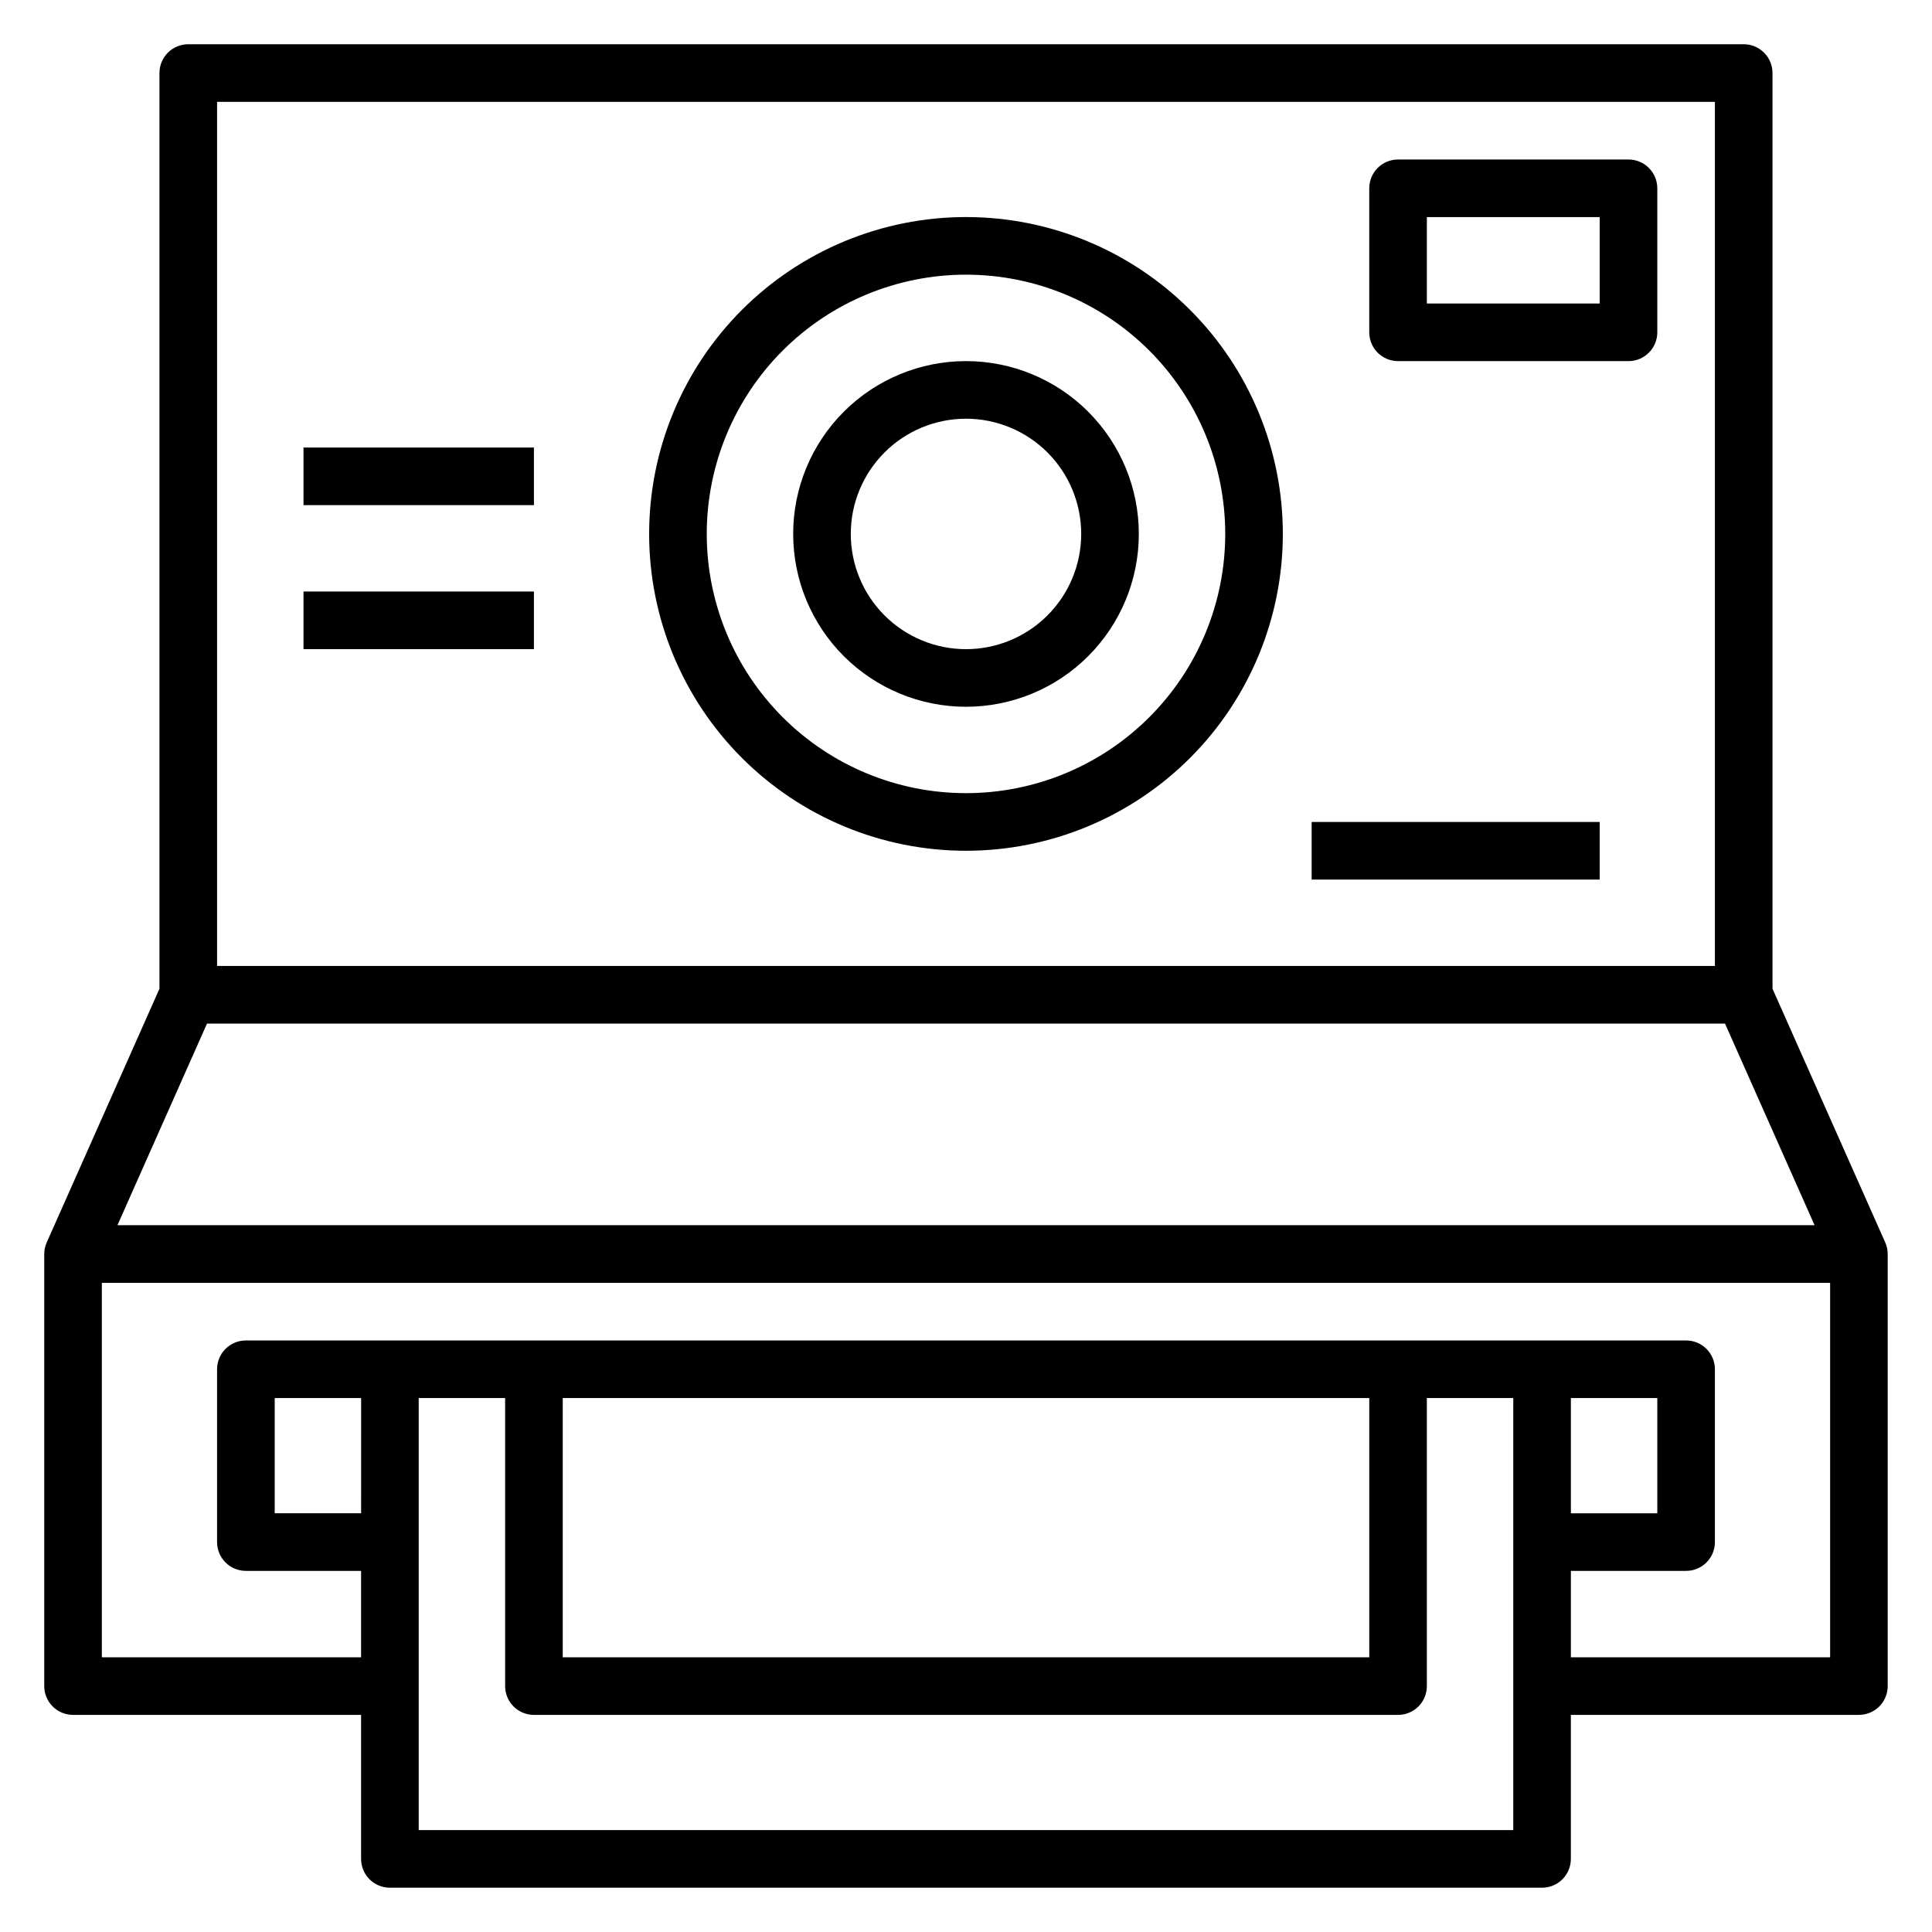 <?xml version="1.0" encoding="UTF-8"?>
<!-- Uploaded to: SVG Repo, www.svgrepo.com, Generator: SVG Repo Mixer Tools -->
<svg fill="#000000" width="800px" height="800px" version="1.1" viewBox="144 144 512 512" xmlns="http://www.w3.org/2000/svg">
 <g>
  <path d="m643.58 473.2-29.848-67.176v-242.67c0-2.023-0.801-3.965-2.234-5.394-1.43-1.434-3.375-2.238-5.398-2.238h-412.21c-4.215 0-7.633 3.418-7.633 7.633v242.67l-29.848 67.176c-0.449 0.984-0.684 2.051-0.688 3.129v114.5c0 2.023 0.805 3.965 2.238 5.398 1.43 1.43 3.371 2.234 5.394 2.234h76.336v38.168c0 2.023 0.805 3.965 2.234 5.398 1.434 1.43 3.375 2.234 5.398 2.234h305.34c2.023 0 3.965-0.805 5.398-2.234 1.43-1.434 2.234-3.375 2.234-5.398v-38.168h76.336c2.023 0 3.965-0.805 5.398-2.234 1.43-1.434 2.234-3.375 2.234-5.398v-114.5c-0.004-1.078-0.238-2.144-0.688-3.129zm-45.113-302.21v229h-396.94v-229zm-399.61 244.27h402.29l23.738 53.434h-449.76zm40.84 129.77h-22.898v-30.535h22.902zm15.266 83.969v-114.5h22.902v76.336c0 2.023 0.805 3.965 2.234 5.398 1.434 1.43 3.375 2.234 5.398 2.234h229c2.023 0 3.969-0.805 5.398-2.234 1.43-1.434 2.234-3.375 2.234-5.398v-76.336h22.902v114.5zm38.168-114.5h213.74v68.703h-213.74zm267.17 0h22.902v30.535h-22.902zm0 68.703v-22.902h30.535c2.023 0 3.965-0.805 5.398-2.234 1.43-1.434 2.234-3.375 2.234-5.398v-45.801c0-2.023-0.805-3.965-2.234-5.398-1.434-1.43-3.375-2.234-5.398-2.234h-381.68c-4.215 0-7.633 3.418-7.633 7.633v45.801c0 2.023 0.805 3.965 2.238 5.398 1.43 1.43 3.371 2.234 5.394 2.234h30.535v22.902h-68.699v-99.238h458.01v99.238z"/>
  <path d="m400 331.3c12.145 0 23.797-4.824 32.383-13.414 8.59-8.59 13.418-20.238 13.418-32.387 0-12.148-4.828-23.797-13.418-32.387-8.586-8.59-20.238-13.414-32.383-13.414-12.148 0-23.797 4.824-32.387 13.414-8.59 8.59-13.414 20.238-13.414 32.387 0 12.148 4.824 23.797 13.414 32.387 8.59 8.59 20.238 13.414 32.387 13.414zm0-76.336c8.098 0 15.863 3.219 21.59 8.945 5.727 5.727 8.941 13.492 8.941 21.59s-3.215 15.863-8.941 21.59c-5.727 5.727-13.492 8.945-21.59 8.945s-15.867-3.219-21.594-8.945c-5.727-5.727-8.941-13.492-8.941-21.59s3.215-15.863 8.941-21.59 13.496-8.945 21.594-8.945z"/>
  <path d="m400 369.46c22.27 0 43.625-8.848 59.371-24.594 15.75-15.746 24.594-37.105 24.594-59.375 0-22.27-8.844-43.629-24.594-59.375-15.746-15.746-37.102-24.594-59.371-24.594s-43.629 8.848-59.375 24.594c-15.75 15.746-24.594 37.105-24.594 59.375 0 22.27 8.844 43.629 24.594 59.375 15.746 15.746 37.105 24.594 59.375 24.594zm0-152.67c18.219 0 35.695 7.234 48.578 20.121 12.883 12.883 20.121 30.359 20.121 48.578 0 18.223-7.238 35.695-20.121 48.578-12.883 12.887-30.359 20.125-48.578 20.125-18.223 0-35.695-7.238-48.582-20.125-12.883-12.883-20.121-30.355-20.121-48.578 0-18.219 7.238-35.695 20.121-48.578 12.887-12.887 30.359-20.121 48.582-20.121z"/>
  <path d="m491.6 361.83h76.336v15.266h-76.336z"/>
  <path d="m224.43 262.6h61.066v15.266h-61.066z"/>
  <path d="m224.43 300.76h61.066v15.266h-61.066z"/>
  <path d="m514.5 239.7h61.07c2.023 0 3.965-0.805 5.394-2.234 1.434-1.434 2.238-3.375 2.238-5.398v-38.168c0-2.023-0.805-3.965-2.238-5.398-1.43-1.43-3.371-2.234-5.394-2.234h-61.07c-4.215 0-7.633 3.418-7.633 7.633v38.168c0 2.023 0.805 3.965 2.234 5.398 1.434 1.43 3.375 2.234 5.398 2.234zm7.633-38.168h45.801v22.902h-45.801z"/>
 </g>
</svg>